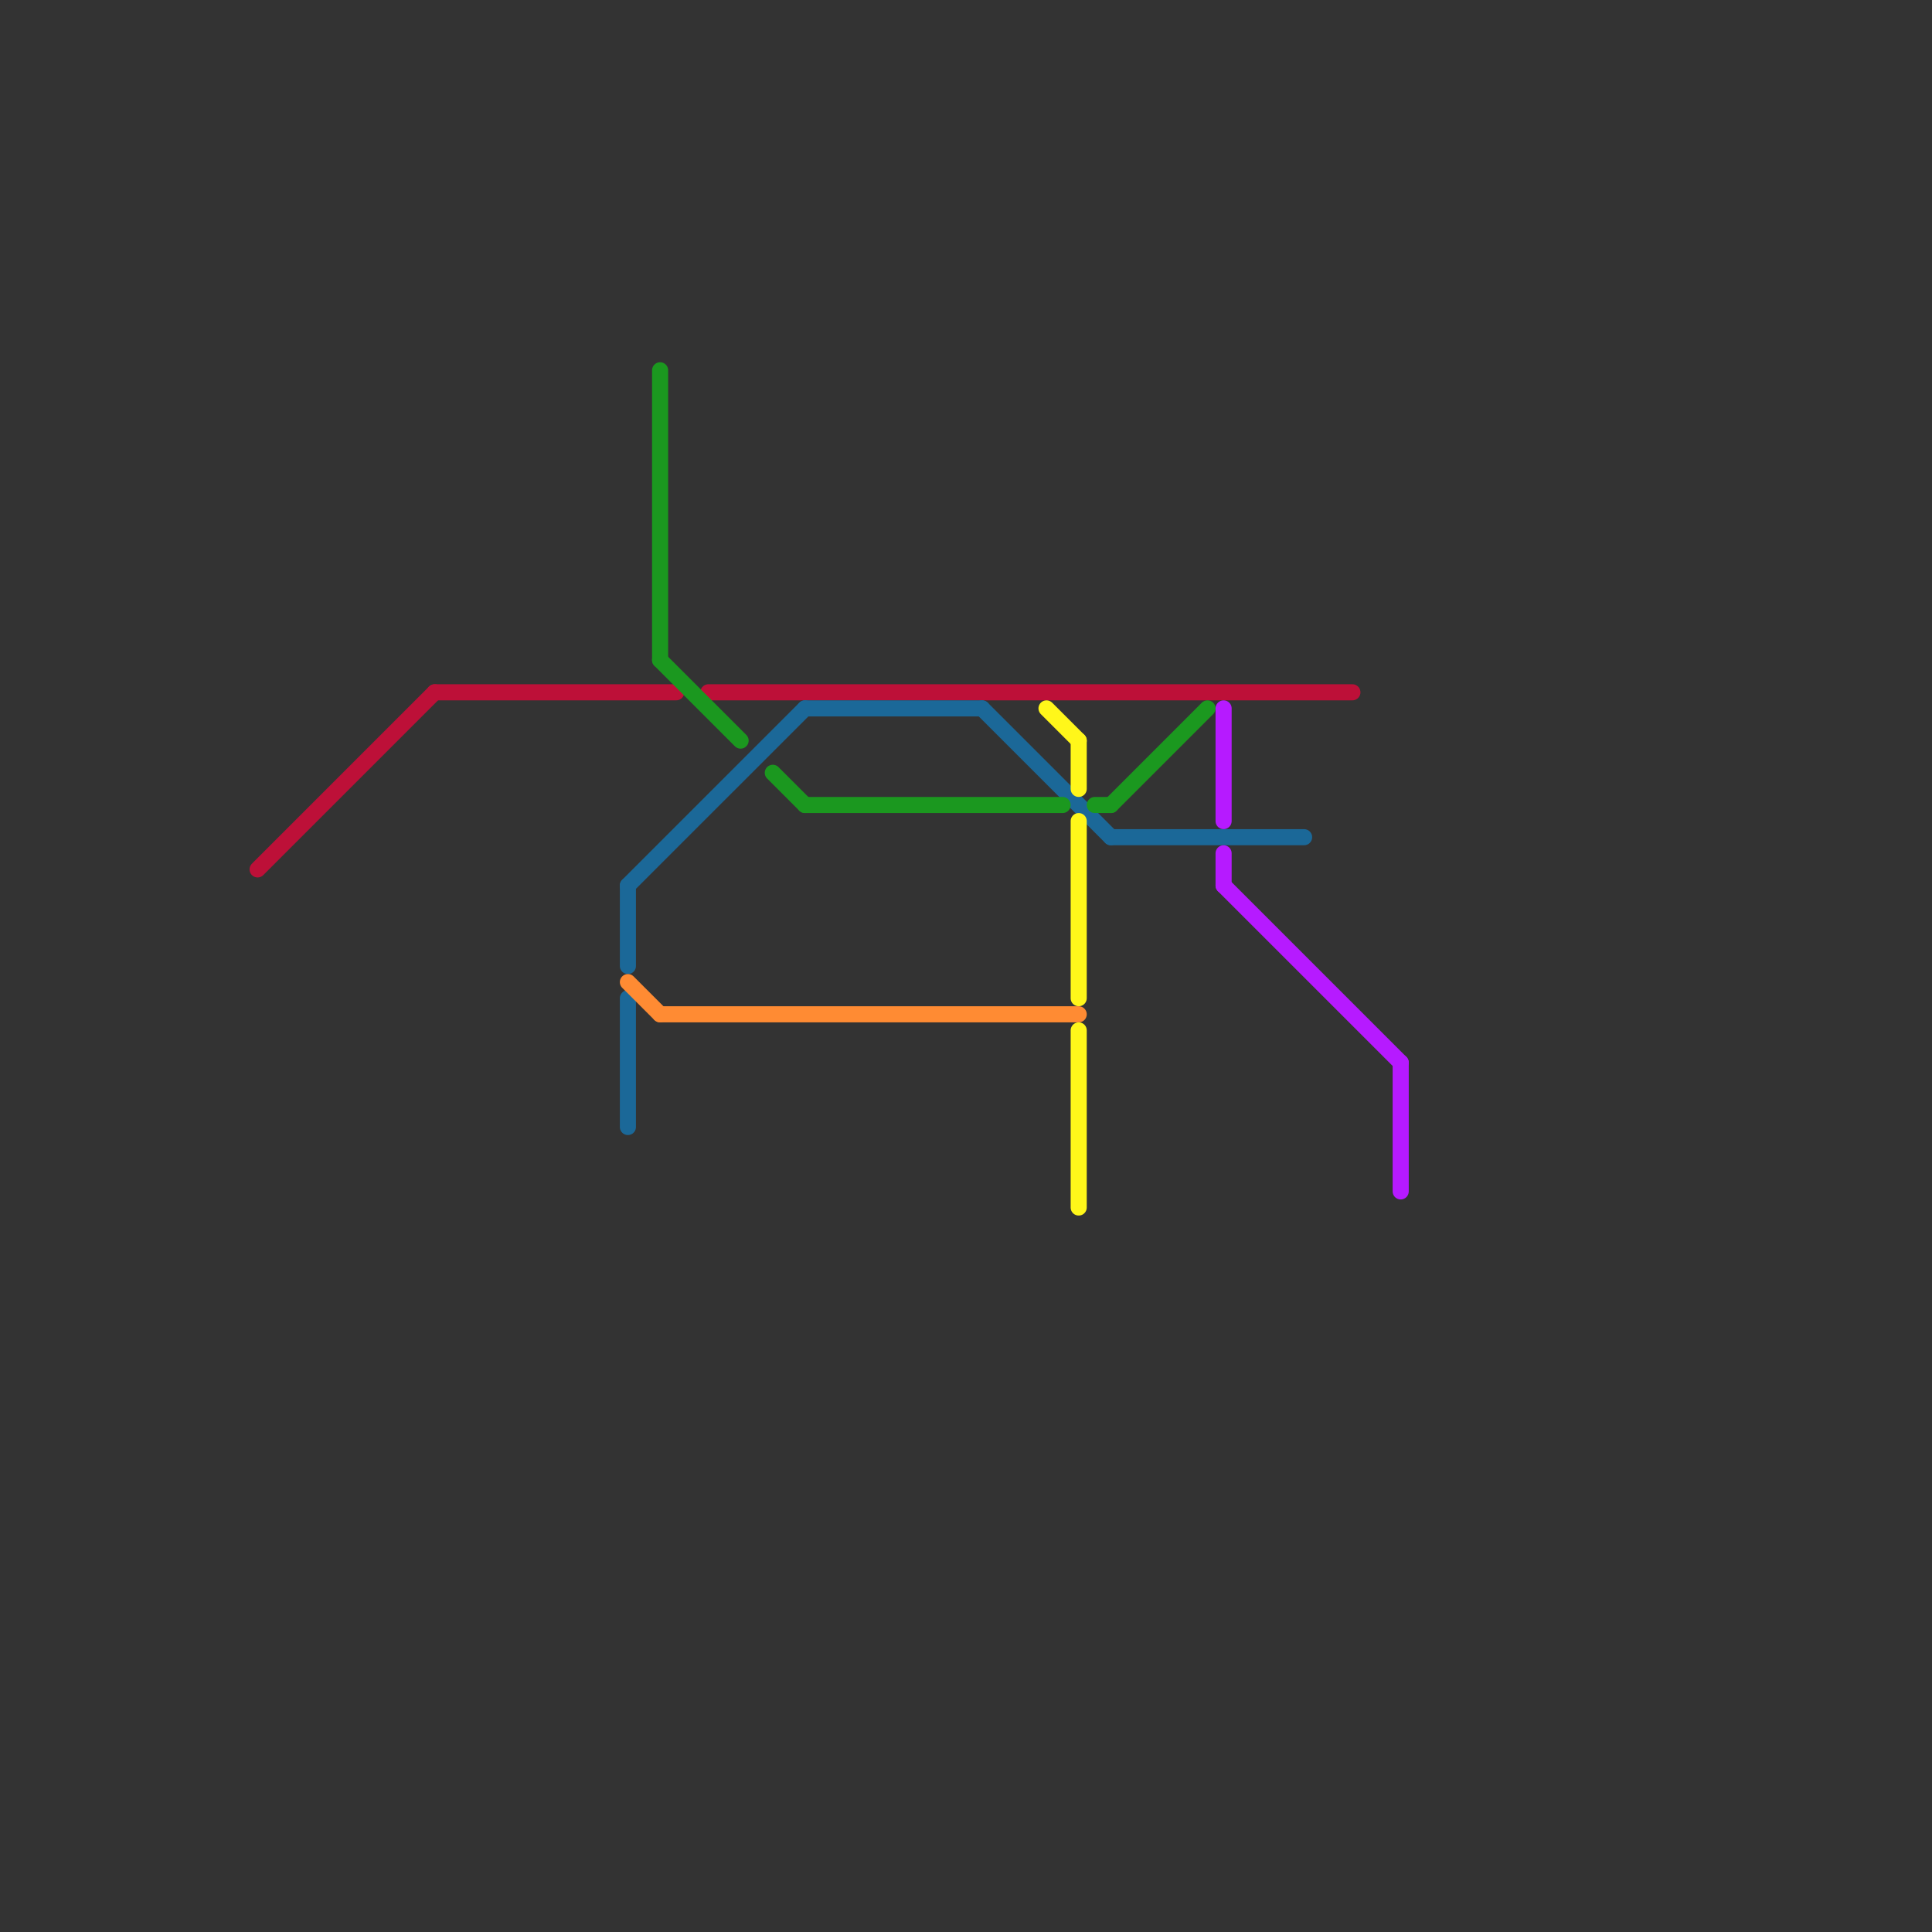
<svg version="1.1" xmlns="http://www.w3.org/2000/svg" viewBox="0 0 120 120">
<rect x="0" y="0" width="120" height="120" fill="#333333" stroke="none"/>
<style>text { font: 1px Helvetica; font-weight: 600; white-space: pre; dominant-baseline: central; } line { stroke-width: 1; fill: none; stroke-linecap: round; stroke-linejoin: round; } .c0 { stroke: #bd1038 } .c1 { stroke: #1b6898 } .c2 { stroke: #ff8b33 } .c3 { stroke: #1b981f } .c4 { stroke: #fff71a } .c5 { stroke: #b61aff }</style><defs><g id="wm-xf"><circle r="1.2" fill="#000"/><circle r="0.9" fill="#fff"/><circle r="0.6" fill="#000"/><circle r="0.3" fill="#fff"/></g><g id="wm"><circle r="0.6" fill="#000"/><circle r="0.3" fill="#fff"/></g></defs><line class="c0" x1="44" y1="43" x2="84" y2="43"/><line class="c0" x1="27" y1="43" x2="42" y2="43"/><line class="c0" x1="16" y1="54" x2="27" y2="43"/><line class="c1" x1="50" y1="44" x2="61" y2="44"/><line class="c1" x1="39" y1="62" x2="39" y2="70"/><line class="c1" x1="39" y1="55" x2="39" y2="60"/><line class="c1" x1="39" y1="55" x2="50" y2="44"/><line class="c1" x1="69" y1="52" x2="81" y2="52"/><line class="c1" x1="61" y1="44" x2="69" y2="52"/><line class="c2" x1="39" y1="61" x2="41" y2="63"/><line class="c2" x1="41" y1="63" x2="67" y2="63"/><line class="c3" x1="68" y1="50" x2="69" y2="50"/><line class="c3" x1="69" y1="50" x2="75" y2="44"/><line class="c3" x1="50" y1="50" x2="66" y2="50"/><line class="c3" x1="41" y1="23" x2="41" y2="41"/><line class="c3" x1="41" y1="41" x2="46" y2="46"/><line class="c3" x1="48" y1="48" x2="50" y2="50"/><line class="c4" x1="67" y1="64" x2="67" y2="75"/><line class="c4" x1="67" y1="46" x2="67" y2="49"/><line class="c4" x1="67" y1="51" x2="67" y2="62"/><line class="c4" x1="65" y1="44" x2="67" y2="46"/><line class="c5" x1="76" y1="44" x2="76" y2="51"/><line class="c5" x1="76" y1="55" x2="87" y2="66"/><line class="c5" x1="87" y1="66" x2="87" y2="74"/><line class="c5" x1="76" y1="53" x2="76" y2="55"/>
</svg>
